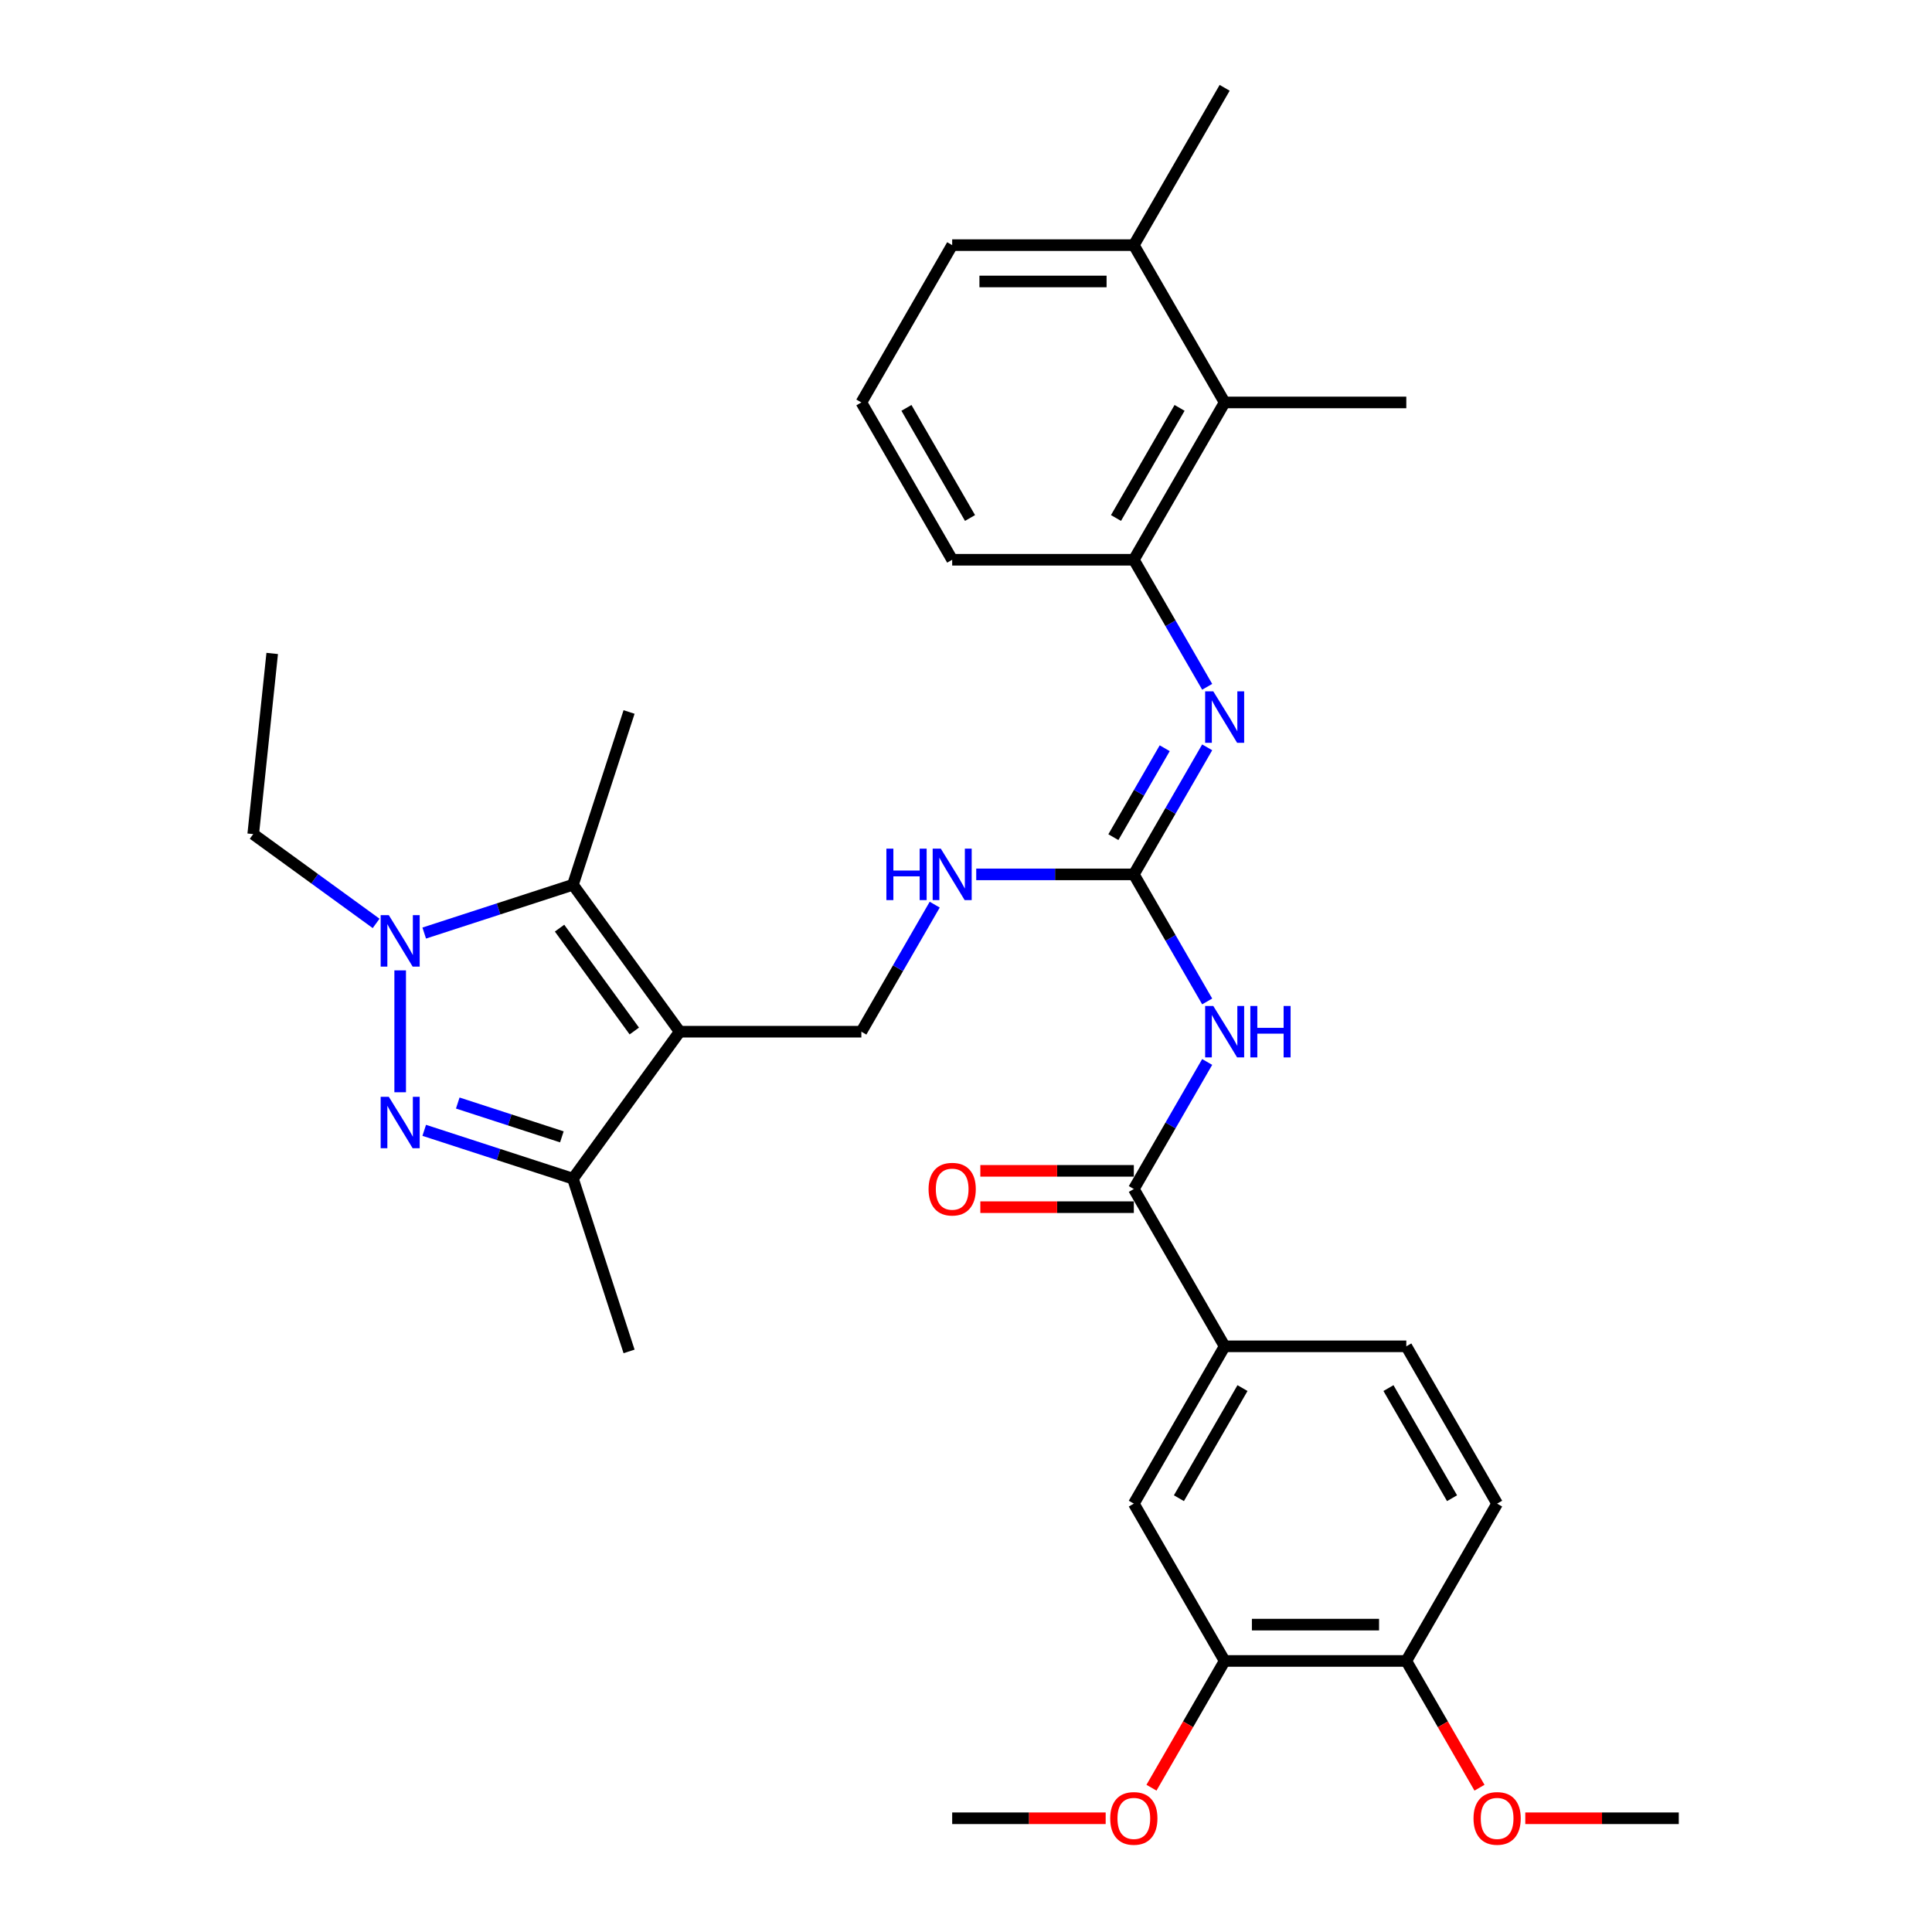 <?xml version='1.0' encoding='iso-8859-1'?>
<svg version='1.1' baseProfile='full'
              xmlns='http://www.w3.org/2000/svg'
                      xmlns:rdkit='http://www.rdkit.org/xml'
                      xmlns:xlink='http://www.w3.org/1999/xlink'
                  xml:space='preserve'
width='1000px' height='1000px' viewBox='0 0 1000 1000'>
<!-- END OF HEADER -->
<rect style='opacity:1.0;fill:#FFFFFF;stroke:none' width='1000' height='1000' x='0' y='0'> </rect>
<path class='bond-2' d='M 351.815,534.005 L 296.551,457.94' style='fill:none;fill-rule:evenodd;stroke:#000000;stroke-width:6px;stroke-linecap:butt;stroke-linejoin:miter;stroke-opacity:1' />
<path class='bond-2' d='M 328.313,533.648 L 289.628,480.402' style='fill:none;fill-rule:evenodd;stroke:#000000;stroke-width:6px;stroke-linecap:butt;stroke-linejoin:miter;stroke-opacity:1' />
<path class='bond-3' d='M 351.815,534.005 L 296.551,610.07' style='fill:none;fill-rule:evenodd;stroke:#000000;stroke-width:6px;stroke-linecap:butt;stroke-linejoin:miter;stroke-opacity:1' />
<path class='bond-9' d='M 351.815,534.005 L 445.837,534.005' style='fill:none;fill-rule:evenodd;stroke:#000000;stroke-width:6px;stroke-linecap:butt;stroke-linejoin:miter;stroke-opacity:1' />
<path class='bond-0' d='M 219.58,585.06 L 258.065,597.565' style='fill:none;fill-rule:evenodd;stroke:#0000FF;stroke-width:6px;stroke-linecap:butt;stroke-linejoin:miter;stroke-opacity:1' />
<path class='bond-0' d='M 258.065,597.565 L 296.551,610.07' style='fill:none;fill-rule:evenodd;stroke:#000000;stroke-width:6px;stroke-linecap:butt;stroke-linejoin:miter;stroke-opacity:1' />
<path class='bond-0' d='M 236.936,570.928 L 263.876,579.681' style='fill:none;fill-rule:evenodd;stroke:#0000FF;stroke-width:6px;stroke-linecap:butt;stroke-linejoin:miter;stroke-opacity:1' />
<path class='bond-0' d='M 263.876,579.681 L 290.816,588.435' style='fill:none;fill-rule:evenodd;stroke:#000000;stroke-width:6px;stroke-linecap:butt;stroke-linejoin:miter;stroke-opacity:1' />
<path class='bond-33' d='M 207.131,565.352 L 207.131,502.266' style='fill:none;fill-rule:evenodd;stroke:#0000FF;stroke-width:6px;stroke-linecap:butt;stroke-linejoin:miter;stroke-opacity:1' />
<path class='bond-1' d='M 219.58,482.949 L 258.065,470.445' style='fill:none;fill-rule:evenodd;stroke:#0000FF;stroke-width:6px;stroke-linecap:butt;stroke-linejoin:miter;stroke-opacity:1' />
<path class='bond-1' d='M 258.065,470.445 L 296.551,457.94' style='fill:none;fill-rule:evenodd;stroke:#000000;stroke-width:6px;stroke-linecap:butt;stroke-linejoin:miter;stroke-opacity:1' />
<path class='bond-20' d='M 194.683,477.95 L 162.874,454.84' style='fill:none;fill-rule:evenodd;stroke:#0000FF;stroke-width:6px;stroke-linecap:butt;stroke-linejoin:miter;stroke-opacity:1' />
<path class='bond-20' d='M 162.874,454.84 L 131.066,431.73' style='fill:none;fill-rule:evenodd;stroke:#000000;stroke-width:6px;stroke-linecap:butt;stroke-linejoin:miter;stroke-opacity:1' />
<path class='bond-21' d='M 296.551,457.94 L 325.605,368.52' style='fill:none;fill-rule:evenodd;stroke:#000000;stroke-width:6px;stroke-linecap:butt;stroke-linejoin:miter;stroke-opacity:1' />
<path class='bond-24' d='M 296.551,610.07 L 325.605,699.49' style='fill:none;fill-rule:evenodd;stroke:#000000;stroke-width:6px;stroke-linecap:butt;stroke-linejoin:miter;stroke-opacity:1' />
<path class='bond-4' d='M 624.836,518.341 L 605.853,485.46' style='fill:none;fill-rule:evenodd;stroke:#0000FF;stroke-width:6px;stroke-linecap:butt;stroke-linejoin:miter;stroke-opacity:1' />
<path class='bond-4' d='M 605.853,485.46 L 586.869,452.58' style='fill:none;fill-rule:evenodd;stroke:#000000;stroke-width:6px;stroke-linecap:butt;stroke-linejoin:miter;stroke-opacity:1' />
<path class='bond-6' d='M 624.836,549.669 L 605.853,582.549' style='fill:none;fill-rule:evenodd;stroke:#0000FF;stroke-width:6px;stroke-linecap:butt;stroke-linejoin:miter;stroke-opacity:1' />
<path class='bond-6' d='M 605.853,582.549 L 586.869,615.43' style='fill:none;fill-rule:evenodd;stroke:#000000;stroke-width:6px;stroke-linecap:butt;stroke-linejoin:miter;stroke-opacity:1' />
<path class='bond-5' d='M 586.869,452.58 L 546.083,452.58' style='fill:none;fill-rule:evenodd;stroke:#000000;stroke-width:6px;stroke-linecap:butt;stroke-linejoin:miter;stroke-opacity:1' />
<path class='bond-5' d='M 546.083,452.58 L 505.296,452.58' style='fill:none;fill-rule:evenodd;stroke:#0000FF;stroke-width:6px;stroke-linecap:butt;stroke-linejoin:miter;stroke-opacity:1' />
<path class='bond-7' d='M 586.869,452.58 L 605.853,419.699' style='fill:none;fill-rule:evenodd;stroke:#000000;stroke-width:6px;stroke-linecap:butt;stroke-linejoin:miter;stroke-opacity:1' />
<path class='bond-7' d='M 605.853,419.699 L 624.836,386.819' style='fill:none;fill-rule:evenodd;stroke:#0000FF;stroke-width:6px;stroke-linecap:butt;stroke-linejoin:miter;stroke-opacity:1' />
<path class='bond-7' d='M 576.279,433.314 L 589.568,410.297' style='fill:none;fill-rule:evenodd;stroke:#000000;stroke-width:6px;stroke-linecap:butt;stroke-linejoin:miter;stroke-opacity:1' />
<path class='bond-7' d='M 589.568,410.297 L 602.856,387.281' style='fill:none;fill-rule:evenodd;stroke:#0000FF;stroke-width:6px;stroke-linecap:butt;stroke-linejoin:miter;stroke-opacity:1' />
<path class='bond-10' d='M 586.869,615.43 L 633.88,696.855' style='fill:none;fill-rule:evenodd;stroke:#000000;stroke-width:6px;stroke-linecap:butt;stroke-linejoin:miter;stroke-opacity:1' />
<path class='bond-15' d='M 586.869,606.028 L 547.145,606.028' style='fill:none;fill-rule:evenodd;stroke:#000000;stroke-width:6px;stroke-linecap:butt;stroke-linejoin:miter;stroke-opacity:1' />
<path class='bond-15' d='M 547.145,606.028 L 507.421,606.028' style='fill:none;fill-rule:evenodd;stroke:#FF0000;stroke-width:6px;stroke-linecap:butt;stroke-linejoin:miter;stroke-opacity:1' />
<path class='bond-15' d='M 586.869,624.832 L 547.145,624.832' style='fill:none;fill-rule:evenodd;stroke:#000000;stroke-width:6px;stroke-linecap:butt;stroke-linejoin:miter;stroke-opacity:1' />
<path class='bond-15' d='M 547.145,624.832 L 507.421,624.832' style='fill:none;fill-rule:evenodd;stroke:#FF0000;stroke-width:6px;stroke-linecap:butt;stroke-linejoin:miter;stroke-opacity:1' />
<path class='bond-8' d='M 624.836,355.491 L 605.853,322.61' style='fill:none;fill-rule:evenodd;stroke:#0000FF;stroke-width:6px;stroke-linecap:butt;stroke-linejoin:miter;stroke-opacity:1' />
<path class='bond-8' d='M 605.853,322.61 L 586.869,289.73' style='fill:none;fill-rule:evenodd;stroke:#000000;stroke-width:6px;stroke-linecap:butt;stroke-linejoin:miter;stroke-opacity:1' />
<path class='bond-11' d='M 586.869,289.73 L 633.88,208.305' style='fill:none;fill-rule:evenodd;stroke:#000000;stroke-width:6px;stroke-linecap:butt;stroke-linejoin:miter;stroke-opacity:1' />
<path class='bond-11' d='M 577.636,268.114 L 610.543,211.116' style='fill:none;fill-rule:evenodd;stroke:#000000;stroke-width:6px;stroke-linecap:butt;stroke-linejoin:miter;stroke-opacity:1' />
<path class='bond-25' d='M 586.869,289.73 L 492.848,289.73' style='fill:none;fill-rule:evenodd;stroke:#000000;stroke-width:6px;stroke-linecap:butt;stroke-linejoin:miter;stroke-opacity:1' />
<path class='bond-12' d='M 445.837,534.005 L 464.821,501.124' style='fill:none;fill-rule:evenodd;stroke:#000000;stroke-width:6px;stroke-linecap:butt;stroke-linejoin:miter;stroke-opacity:1' />
<path class='bond-12' d='M 464.821,501.124 L 483.804,468.244' style='fill:none;fill-rule:evenodd;stroke:#0000FF;stroke-width:6px;stroke-linecap:butt;stroke-linejoin:miter;stroke-opacity:1' />
<path class='bond-13' d='M 633.88,696.855 L 586.869,778.28' style='fill:none;fill-rule:evenodd;stroke:#000000;stroke-width:6px;stroke-linecap:butt;stroke-linejoin:miter;stroke-opacity:1' />
<path class='bond-13' d='M 643.113,718.471 L 610.206,775.468' style='fill:none;fill-rule:evenodd;stroke:#000000;stroke-width:6px;stroke-linecap:butt;stroke-linejoin:miter;stroke-opacity:1' />
<path class='bond-17' d='M 633.88,696.855 L 727.902,696.855' style='fill:none;fill-rule:evenodd;stroke:#000000;stroke-width:6px;stroke-linecap:butt;stroke-linejoin:miter;stroke-opacity:1' />
<path class='bond-18' d='M 633.88,208.305 L 586.869,126.88' style='fill:none;fill-rule:evenodd;stroke:#000000;stroke-width:6px;stroke-linecap:butt;stroke-linejoin:miter;stroke-opacity:1' />
<path class='bond-27' d='M 633.88,208.305 L 727.902,208.305' style='fill:none;fill-rule:evenodd;stroke:#000000;stroke-width:6px;stroke-linecap:butt;stroke-linejoin:miter;stroke-opacity:1' />
<path class='bond-14' d='M 586.869,778.28 L 633.88,859.705' style='fill:none;fill-rule:evenodd;stroke:#000000;stroke-width:6px;stroke-linecap:butt;stroke-linejoin:miter;stroke-opacity:1' />
<path class='bond-22' d='M 633.88,859.705 L 614.94,892.51' style='fill:none;fill-rule:evenodd;stroke:#000000;stroke-width:6px;stroke-linecap:butt;stroke-linejoin:miter;stroke-opacity:1' />
<path class='bond-22' d='M 614.94,892.51 L 596,925.316' style='fill:none;fill-rule:evenodd;stroke:#FF0000;stroke-width:6px;stroke-linecap:butt;stroke-linejoin:miter;stroke-opacity:1' />
<path class='bond-35' d='M 633.88,859.705 L 727.902,859.705' style='fill:none;fill-rule:evenodd;stroke:#000000;stroke-width:6px;stroke-linecap:butt;stroke-linejoin:miter;stroke-opacity:1' />
<path class='bond-35' d='M 647.983,840.901 L 713.798,840.901' style='fill:none;fill-rule:evenodd;stroke:#000000;stroke-width:6px;stroke-linecap:butt;stroke-linejoin:miter;stroke-opacity:1' />
<path class='bond-16' d='M 727.902,859.705 L 774.912,778.28' style='fill:none;fill-rule:evenodd;stroke:#000000;stroke-width:6px;stroke-linecap:butt;stroke-linejoin:miter;stroke-opacity:1' />
<path class='bond-23' d='M 727.902,859.705 L 746.842,892.51' style='fill:none;fill-rule:evenodd;stroke:#000000;stroke-width:6px;stroke-linecap:butt;stroke-linejoin:miter;stroke-opacity:1' />
<path class='bond-23' d='M 746.842,892.51 L 765.782,925.316' style='fill:none;fill-rule:evenodd;stroke:#FF0000;stroke-width:6px;stroke-linecap:butt;stroke-linejoin:miter;stroke-opacity:1' />
<path class='bond-19' d='M 727.902,696.855 L 774.912,778.28' style='fill:none;fill-rule:evenodd;stroke:#000000;stroke-width:6px;stroke-linecap:butt;stroke-linejoin:miter;stroke-opacity:1' />
<path class='bond-19' d='M 718.668,718.471 L 751.576,775.468' style='fill:none;fill-rule:evenodd;stroke:#000000;stroke-width:6px;stroke-linecap:butt;stroke-linejoin:miter;stroke-opacity:1' />
<path class='bond-29' d='M 586.869,126.88 L 633.88,45.455' style='fill:none;fill-rule:evenodd;stroke:#000000;stroke-width:6px;stroke-linecap:butt;stroke-linejoin:miter;stroke-opacity:1' />
<path class='bond-34' d='M 586.869,126.88 L 492.848,126.88' style='fill:none;fill-rule:evenodd;stroke:#000000;stroke-width:6px;stroke-linecap:butt;stroke-linejoin:miter;stroke-opacity:1' />
<path class='bond-34' d='M 572.766,145.684 L 506.951,145.684' style='fill:none;fill-rule:evenodd;stroke:#000000;stroke-width:6px;stroke-linecap:butt;stroke-linejoin:miter;stroke-opacity:1' />
<path class='bond-32' d='M 131.066,431.73 L 140.894,338.223' style='fill:none;fill-rule:evenodd;stroke:#000000;stroke-width:6px;stroke-linecap:butt;stroke-linejoin:miter;stroke-opacity:1' />
<path class='bond-30' d='M 572.296,941.13 L 532.572,941.13' style='fill:none;fill-rule:evenodd;stroke:#FF0000;stroke-width:6px;stroke-linecap:butt;stroke-linejoin:miter;stroke-opacity:1' />
<path class='bond-30' d='M 532.572,941.13 L 492.848,941.13' style='fill:none;fill-rule:evenodd;stroke:#000000;stroke-width:6px;stroke-linecap:butt;stroke-linejoin:miter;stroke-opacity:1' />
<path class='bond-31' d='M 789.486,941.13 L 829.21,941.13' style='fill:none;fill-rule:evenodd;stroke:#FF0000;stroke-width:6px;stroke-linecap:butt;stroke-linejoin:miter;stroke-opacity:1' />
<path class='bond-31' d='M 829.21,941.13 L 868.934,941.13' style='fill:none;fill-rule:evenodd;stroke:#000000;stroke-width:6px;stroke-linecap:butt;stroke-linejoin:miter;stroke-opacity:1' />
<path class='bond-26' d='M 492.848,289.73 L 445.837,208.305' style='fill:none;fill-rule:evenodd;stroke:#000000;stroke-width:6px;stroke-linecap:butt;stroke-linejoin:miter;stroke-opacity:1' />
<path class='bond-26' d='M 502.081,268.114 L 469.174,211.116' style='fill:none;fill-rule:evenodd;stroke:#000000;stroke-width:6px;stroke-linecap:butt;stroke-linejoin:miter;stroke-opacity:1' />
<path class='bond-28' d='M 445.837,208.305 L 492.848,126.88' style='fill:none;fill-rule:evenodd;stroke:#000000;stroke-width:6px;stroke-linecap:butt;stroke-linejoin:miter;stroke-opacity:1' />
<path  class='atom-1' d='M 201.245 567.702
L 209.971 581.805
Q 210.836 583.197, 212.227 585.717
Q 213.619 588.237, 213.694 588.387
L 213.694 567.702
L 217.229 567.702
L 217.229 594.329
L 213.581 594.329
L 204.216 578.91
Q 203.126 577.104, 201.96 575.036
Q 200.832 572.967, 200.493 572.328
L 200.493 594.329
L 197.033 594.329
L 197.033 567.702
L 201.245 567.702
' fill='#0000FF'/>
<path  class='atom-2' d='M 201.245 473.681
L 209.971 487.784
Q 210.836 489.175, 212.227 491.695
Q 213.619 494.215, 213.694 494.365
L 213.694 473.681
L 217.229 473.681
L 217.229 500.308
L 213.581 500.308
L 204.216 484.888
Q 203.126 483.083, 201.96 481.014
Q 200.832 478.946, 200.493 478.307
L 200.493 500.308
L 197.033 500.308
L 197.033 473.681
L 201.245 473.681
' fill='#0000FF'/>
<path  class='atom-5' d='M 627.994 520.691
L 636.72 534.795
Q 637.585 536.186, 638.976 538.706
Q 640.368 541.226, 640.443 541.376
L 640.443 520.691
L 643.978 520.691
L 643.978 547.318
L 640.33 547.318
L 630.965 531.899
Q 629.875 530.094, 628.709 528.025
Q 627.581 525.957, 627.242 525.317
L 627.242 547.318
L 623.782 547.318
L 623.782 520.691
L 627.994 520.691
' fill='#0000FF'/>
<path  class='atom-5' d='M 647.175 520.691
L 650.785 520.691
L 650.785 532.012
L 664.399 532.012
L 664.399 520.691
L 668.01 520.691
L 668.01 547.318
L 664.399 547.318
L 664.399 535.02
L 650.785 535.02
L 650.785 547.318
L 647.175 547.318
L 647.175 520.691
' fill='#0000FF'/>
<path  class='atom-8' d='M 627.994 357.841
L 636.72 371.945
Q 637.585 373.336, 638.976 375.856
Q 640.368 378.376, 640.443 378.526
L 640.443 357.841
L 643.978 357.841
L 643.978 384.468
L 640.33 384.468
L 630.965 369.049
Q 629.875 367.243, 628.709 365.175
Q 627.581 363.107, 627.242 362.467
L 627.242 384.468
L 623.782 384.468
L 623.782 357.841
L 627.994 357.841
' fill='#0000FF'/>
<path  class='atom-13' d='M 458.793 439.266
L 462.404 439.266
L 462.404 450.587
L 476.018 450.587
L 476.018 439.266
L 479.628 439.266
L 479.628 465.893
L 476.018 465.893
L 476.018 453.595
L 462.404 453.595
L 462.404 465.893
L 458.793 465.893
L 458.793 439.266
' fill='#0000FF'/>
<path  class='atom-13' d='M 486.962 439.266
L 495.687 453.37
Q 496.552 454.761, 497.944 457.281
Q 499.335 459.801, 499.41 459.951
L 499.41 439.266
L 502.946 439.266
L 502.946 465.893
L 499.298 465.893
L 489.933 450.474
Q 488.842 448.669, 487.677 446.6
Q 486.548 444.532, 486.21 443.892
L 486.21 465.893
L 482.75 465.893
L 482.75 439.266
L 486.962 439.266
' fill='#0000FF'/>
<path  class='atom-16' d='M 480.625 615.505
Q 480.625 609.112, 483.784 605.539
Q 486.943 601.966, 492.848 601.966
Q 498.752 601.966, 501.911 605.539
Q 505.071 609.112, 505.071 615.505
Q 505.071 621.974, 501.874 625.659
Q 498.677 629.308, 492.848 629.308
Q 486.981 629.308, 483.784 625.659
Q 480.625 622.011, 480.625 615.505
M 492.848 626.299
Q 496.909 626.299, 499.091 623.591
Q 501.31 620.846, 501.31 615.505
Q 501.31 610.278, 499.091 607.645
Q 496.909 604.975, 492.848 604.975
Q 488.786 604.975, 486.567 607.607
Q 484.386 610.24, 484.386 615.505
Q 484.386 620.883, 486.567 623.591
Q 488.786 626.299, 492.848 626.299
' fill='#FF0000'/>
<path  class='atom-23' d='M 574.646 941.205
Q 574.646 934.812, 577.806 931.239
Q 580.965 927.666, 586.869 927.666
Q 592.774 927.666, 595.933 931.239
Q 599.092 934.812, 599.092 941.205
Q 599.092 947.674, 595.895 951.36
Q 592.699 955.008, 586.869 955.008
Q 581.002 955.008, 577.806 951.36
Q 574.646 947.712, 574.646 941.205
M 586.869 951.999
Q 590.931 951.999, 593.112 949.291
Q 595.331 946.546, 595.331 941.205
Q 595.331 935.978, 593.112 933.345
Q 590.931 930.675, 586.869 930.675
Q 582.808 930.675, 580.589 933.308
Q 578.407 935.94, 578.407 941.205
Q 578.407 946.583, 580.589 949.291
Q 582.808 951.999, 586.869 951.999
' fill='#FF0000'/>
<path  class='atom-24' d='M 762.69 941.205
Q 762.69 934.812, 765.849 931.239
Q 769.008 927.666, 774.912 927.666
Q 780.817 927.666, 783.976 931.239
Q 787.135 934.812, 787.135 941.205
Q 787.135 947.674, 783.938 951.36
Q 780.742 955.008, 774.912 955.008
Q 769.045 955.008, 765.849 951.36
Q 762.69 947.712, 762.69 941.205
M 774.912 951.999
Q 778.974 951.999, 781.155 949.291
Q 783.374 946.546, 783.374 941.205
Q 783.374 935.978, 781.155 933.345
Q 778.974 930.675, 774.912 930.675
Q 770.851 930.675, 768.632 933.308
Q 766.45 935.94, 766.45 941.205
Q 766.45 946.583, 768.632 949.291
Q 770.851 951.999, 774.912 951.999
' fill='#FF0000'/>
</svg>
